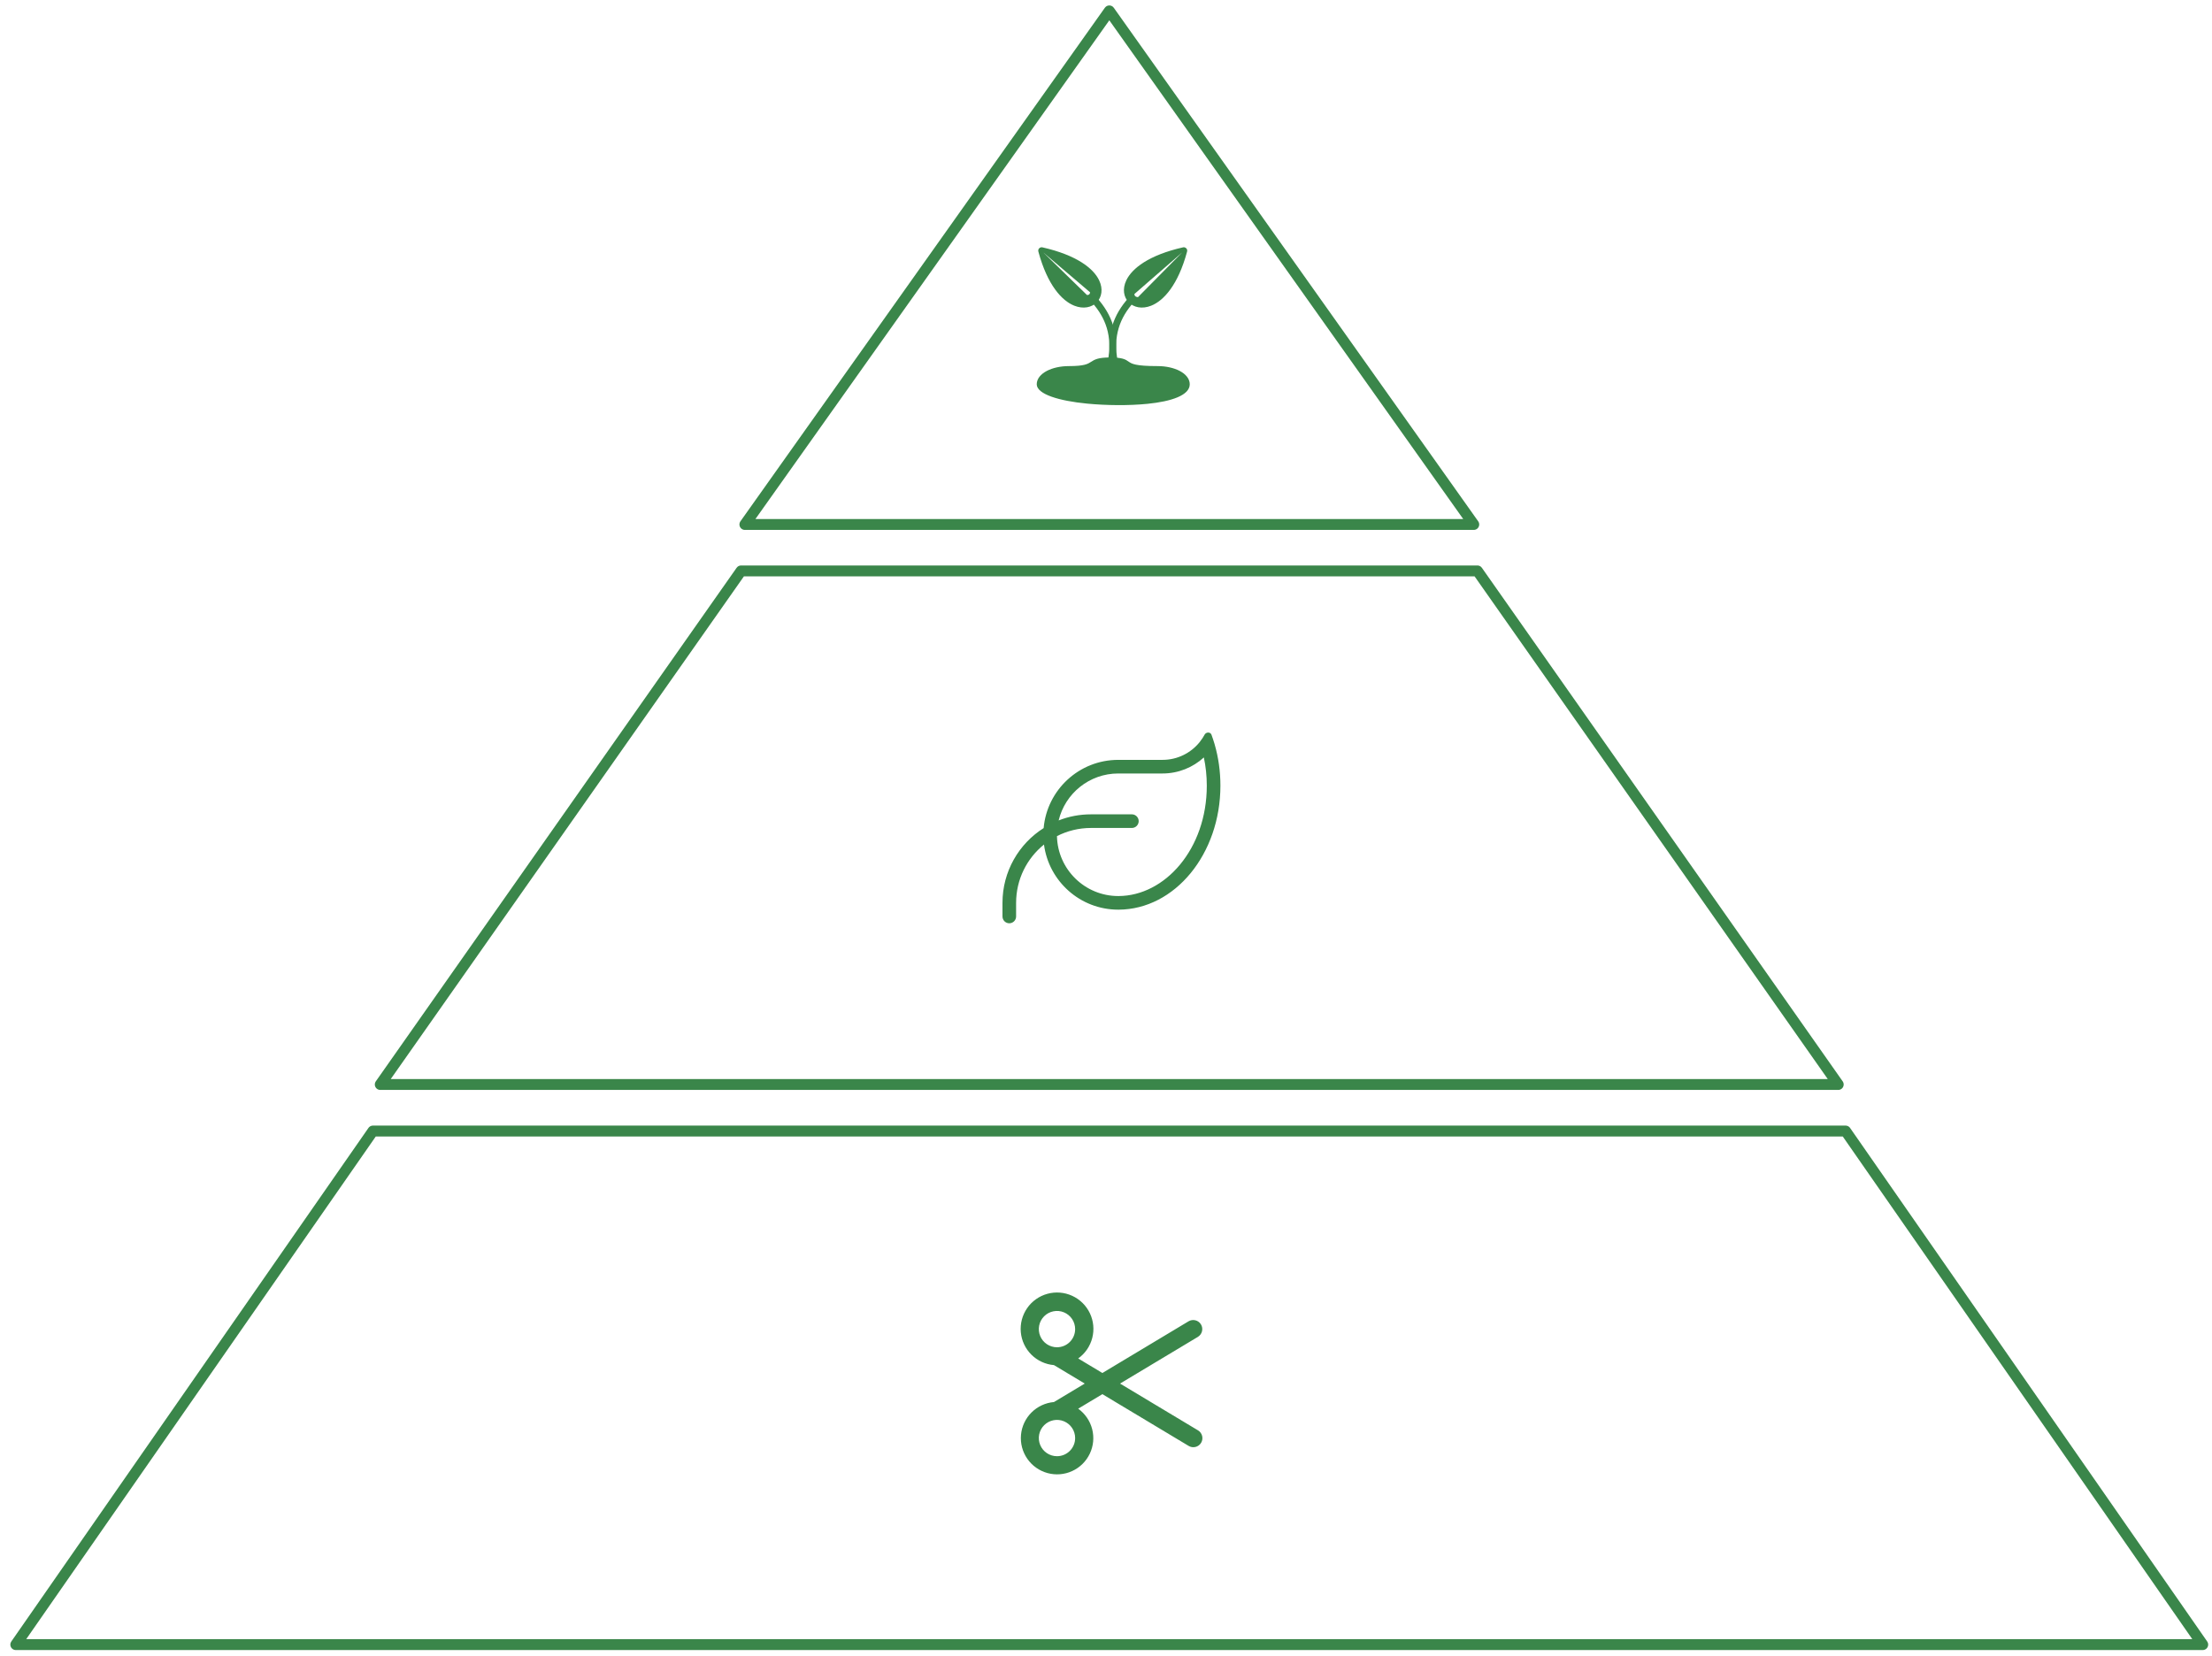 <svg width="203" height="152" viewBox="0 0 203 152" fill="none" xmlns="http://www.w3.org/2000/svg">
<path d="M101.805 1L135.25 48.141H68.359L101.805 1Z" stroke="#3A864A" stroke-linecap="round" stroke-linejoin="round"/>
<g clip-path="url(#clip0_3701_12280)">
<g clip-path="url(#clip1_3701_12280)">
<path fill-rule="evenodd" clip-rule="evenodd" d="M108.938 23.106C108.113 26.163 106.789 27.606 105.643 28.061C104.806 28.393 104.047 28.218 103.59 27.755C103.128 27.287 102.979 26.537 103.367 25.725C103.886 24.64 105.418 23.419 108.572 22.704C108.741 22.666 108.908 22.77 108.946 22.939C108.959 22.997 108.955 23.054 108.938 23.106ZM104.103 26.991L108.488 23.175L104.433 27.277C104.231 27.259 104.11 27.174 104.103 26.991Z" fill="#3A864A"/>
<path d="M101.874 32.812C103.026 32.812 103.286 32.993 103.577 33.194C103.855 33.386 104.169 33.604 106.235 33.604C107.013 33.604 107.724 33.77 108.244 34.037C108.826 34.337 109.186 34.773 109.186 35.274C109.186 36.28 107.511 36.849 105.301 37.068C104.449 37.153 103.51 37.191 102.561 37.186C101.613 37.181 100.655 37.134 99.762 37.048C97.206 36.801 95.144 36.187 95.144 35.274C95.144 34.773 95.505 34.337 96.087 34.037C96.607 33.77 97.318 33.604 98.096 33.604C99.52 33.604 99.83 33.406 100.12 33.22C100.449 33.01 100.757 32.812 101.874 32.812Z" fill="#3A864A"/>
<path d="M101.974 33.318C101.714 32.031 101.772 30.917 102.067 29.932C102.363 28.946 102.894 28.093 103.58 27.328L104.044 27.743C103.417 28.442 102.933 29.218 102.666 30.11C102.398 31.003 102.346 32.018 102.584 33.196L101.974 33.318Z" fill="#3A864A"/>
<path d="M101.655 33.196C101.893 32.018 101.841 31.003 101.574 30.11C101.307 29.218 100.822 28.442 100.195 27.743L100.659 27.328C101.345 28.093 101.877 28.946 102.172 29.932C102.467 30.917 102.526 32.031 102.266 33.318L101.655 33.196Z" fill="#3A864A"/>
<path fill-rule="evenodd" clip-rule="evenodd" d="M95.297 23.106C96.123 26.163 97.446 27.606 98.592 28.061C99.429 28.393 100.188 28.218 100.645 27.755C101.107 27.287 101.256 26.537 100.868 25.725C100.349 24.64 98.817 23.419 95.663 22.704C95.494 22.666 95.327 22.77 95.289 22.939C95.276 22.997 95.28 23.054 95.297 23.106ZM100.04 26.833L95.747 23.175L99.755 27.08C99.948 27.087 100.026 26.989 100.04 26.833Z" fill="#3A864A"/>
</g>
</g>
<path d="M68.01 52.406H135.586L168.698 99.546H34.898L68.01 52.406Z" stroke="#3A864A" stroke-linecap="round" stroke-linejoin="round"/>
<g clip-path="url(#clip2_3701_12280)">
<path d="M97.156 75.308C98.078 74.944 99.078 74.749 100.125 74.749H103.875C104.219 74.749 104.5 75.03 104.5 75.374C104.5 75.718 104.219 75.999 103.875 75.999H100.125C99 75.999 97.938 76.269 97 76.749C97.066 79.796 99.559 82.249 102.625 82.249H102.656C106.914 82.23 110.75 77.933 110.75 72.116C110.75 71.218 110.656 70.351 110.48 69.526C109.48 70.44 108.148 70.999 106.688 70.999H102.625C99.973 70.999 97.746 72.835 97.156 75.308ZM95.777 76.011C96.09 72.499 99.035 69.749 102.625 69.749H106.688C108.063 69.749 109.289 69.116 110.094 68.12L110.117 68.089C110.207 67.976 110.289 67.862 110.367 67.741C110.43 67.644 110.492 67.542 110.547 67.436C110.684 67.183 111.078 67.171 111.18 67.44C111.23 67.577 111.277 67.714 111.324 67.855C111.371 67.995 111.414 68.132 111.457 68.276L111.473 68.335C111.816 69.519 112 70.788 112 72.116C112 78.386 107.824 83.472 102.664 83.499H102.625C99.133 83.499 96.25 80.894 95.809 77.522C94.246 78.784 93.25 80.714 93.25 82.874V84.124C93.25 84.468 92.969 84.749 92.625 84.749C92.281 84.749 92 84.468 92 84.124V82.874C92 79.987 93.508 77.448 95.777 76.011Z" fill="#3A864A"/>
</g>
<path d="M34.224 103.82H169.375L202.149 150.96H1.449L34.224 103.82Z" stroke="#3A864A" stroke-linecap="round" stroke-linejoin="round"/>
<path d="M110.216 121.571C110.102 121.382 109.918 121.245 109.703 121.192C109.489 121.139 109.262 121.172 109.073 121.286L101.168 126.029L98.947 124.695C99.585 124.24 100.042 123.574 100.238 122.815C100.435 122.056 100.358 121.253 100.021 120.545C99.684 119.837 99.109 119.27 98.396 118.944C97.683 118.617 96.879 118.552 96.123 118.76C95.367 118.967 94.708 119.434 94.262 120.078C93.816 120.723 93.61 121.504 93.682 122.284C93.754 123.065 94.098 123.796 94.654 124.348C95.21 124.9 95.943 125.239 96.724 125.305L99.549 127L96.724 128.695C95.947 128.762 95.218 129.101 94.665 129.651C94.112 130.202 93.77 130.929 93.699 131.706C93.628 132.483 93.833 133.261 94.277 133.902C94.722 134.543 95.377 135.008 96.13 135.214C96.882 135.421 97.684 135.356 98.393 135.032C99.103 134.707 99.676 134.143 100.011 133.439C100.347 132.734 100.425 131.934 100.23 131.179C100.035 130.423 99.581 129.76 98.947 129.305L101.168 127.972L109.073 132.715C109.167 132.773 109.271 132.813 109.38 132.831C109.49 132.848 109.601 132.844 109.709 132.818C109.817 132.793 109.918 132.746 110.007 132.68C110.097 132.615 110.172 132.532 110.229 132.437C110.286 132.342 110.324 132.237 110.339 132.128C110.355 132.018 110.349 131.906 110.321 131.799C110.294 131.692 110.245 131.592 110.178 131.503C110.111 131.415 110.027 131.341 109.931 131.286L102.788 127L109.931 122.715C110.12 122.601 110.257 122.416 110.31 122.202C110.364 121.987 110.33 121.761 110.216 121.571ZM97.002 123.667C96.672 123.667 96.35 123.569 96.076 123.386C95.802 123.203 95.588 122.943 95.462 122.638C95.336 122.334 95.303 121.999 95.367 121.675C95.431 121.352 95.59 121.055 95.823 120.822C96.056 120.589 96.353 120.43 96.677 120.366C97 120.301 97.335 120.334 97.64 120.461C97.944 120.587 98.204 120.8 98.388 121.074C98.571 121.348 98.668 121.671 98.668 122C98.668 122.442 98.493 122.866 98.18 123.179C97.868 123.491 97.444 123.667 97.002 123.667ZM97.002 133.667C96.672 133.667 96.35 133.569 96.076 133.386C95.802 133.203 95.588 132.943 95.462 132.638C95.336 132.334 95.303 131.999 95.367 131.675C95.431 131.352 95.59 131.055 95.823 130.822C96.056 130.589 96.353 130.43 96.677 130.366C97 130.301 97.335 130.334 97.64 130.461C97.944 130.587 98.204 130.8 98.388 131.074C98.571 131.348 98.668 131.671 98.668 132C98.668 132.442 98.493 132.866 98.18 133.179C97.868 133.491 97.444 133.667 97.002 133.667Z" fill="#3A864A"/>
<defs>
<clipPath id="clip0_3701_12280">
<rect width="20" height="20" fill="white" transform="translate(92 20)"/>
</clipPath>
<clipPath id="clip1_3701_12280">
<rect width="20" height="20" fill="white" transform="translate(92 20)"/>
</clipPath>
<clipPath id="clip2_3701_12280">
<rect width="20" height="20" fill="white" transform="translate(92 66)"/>
</clipPath>
</defs>
</svg>
